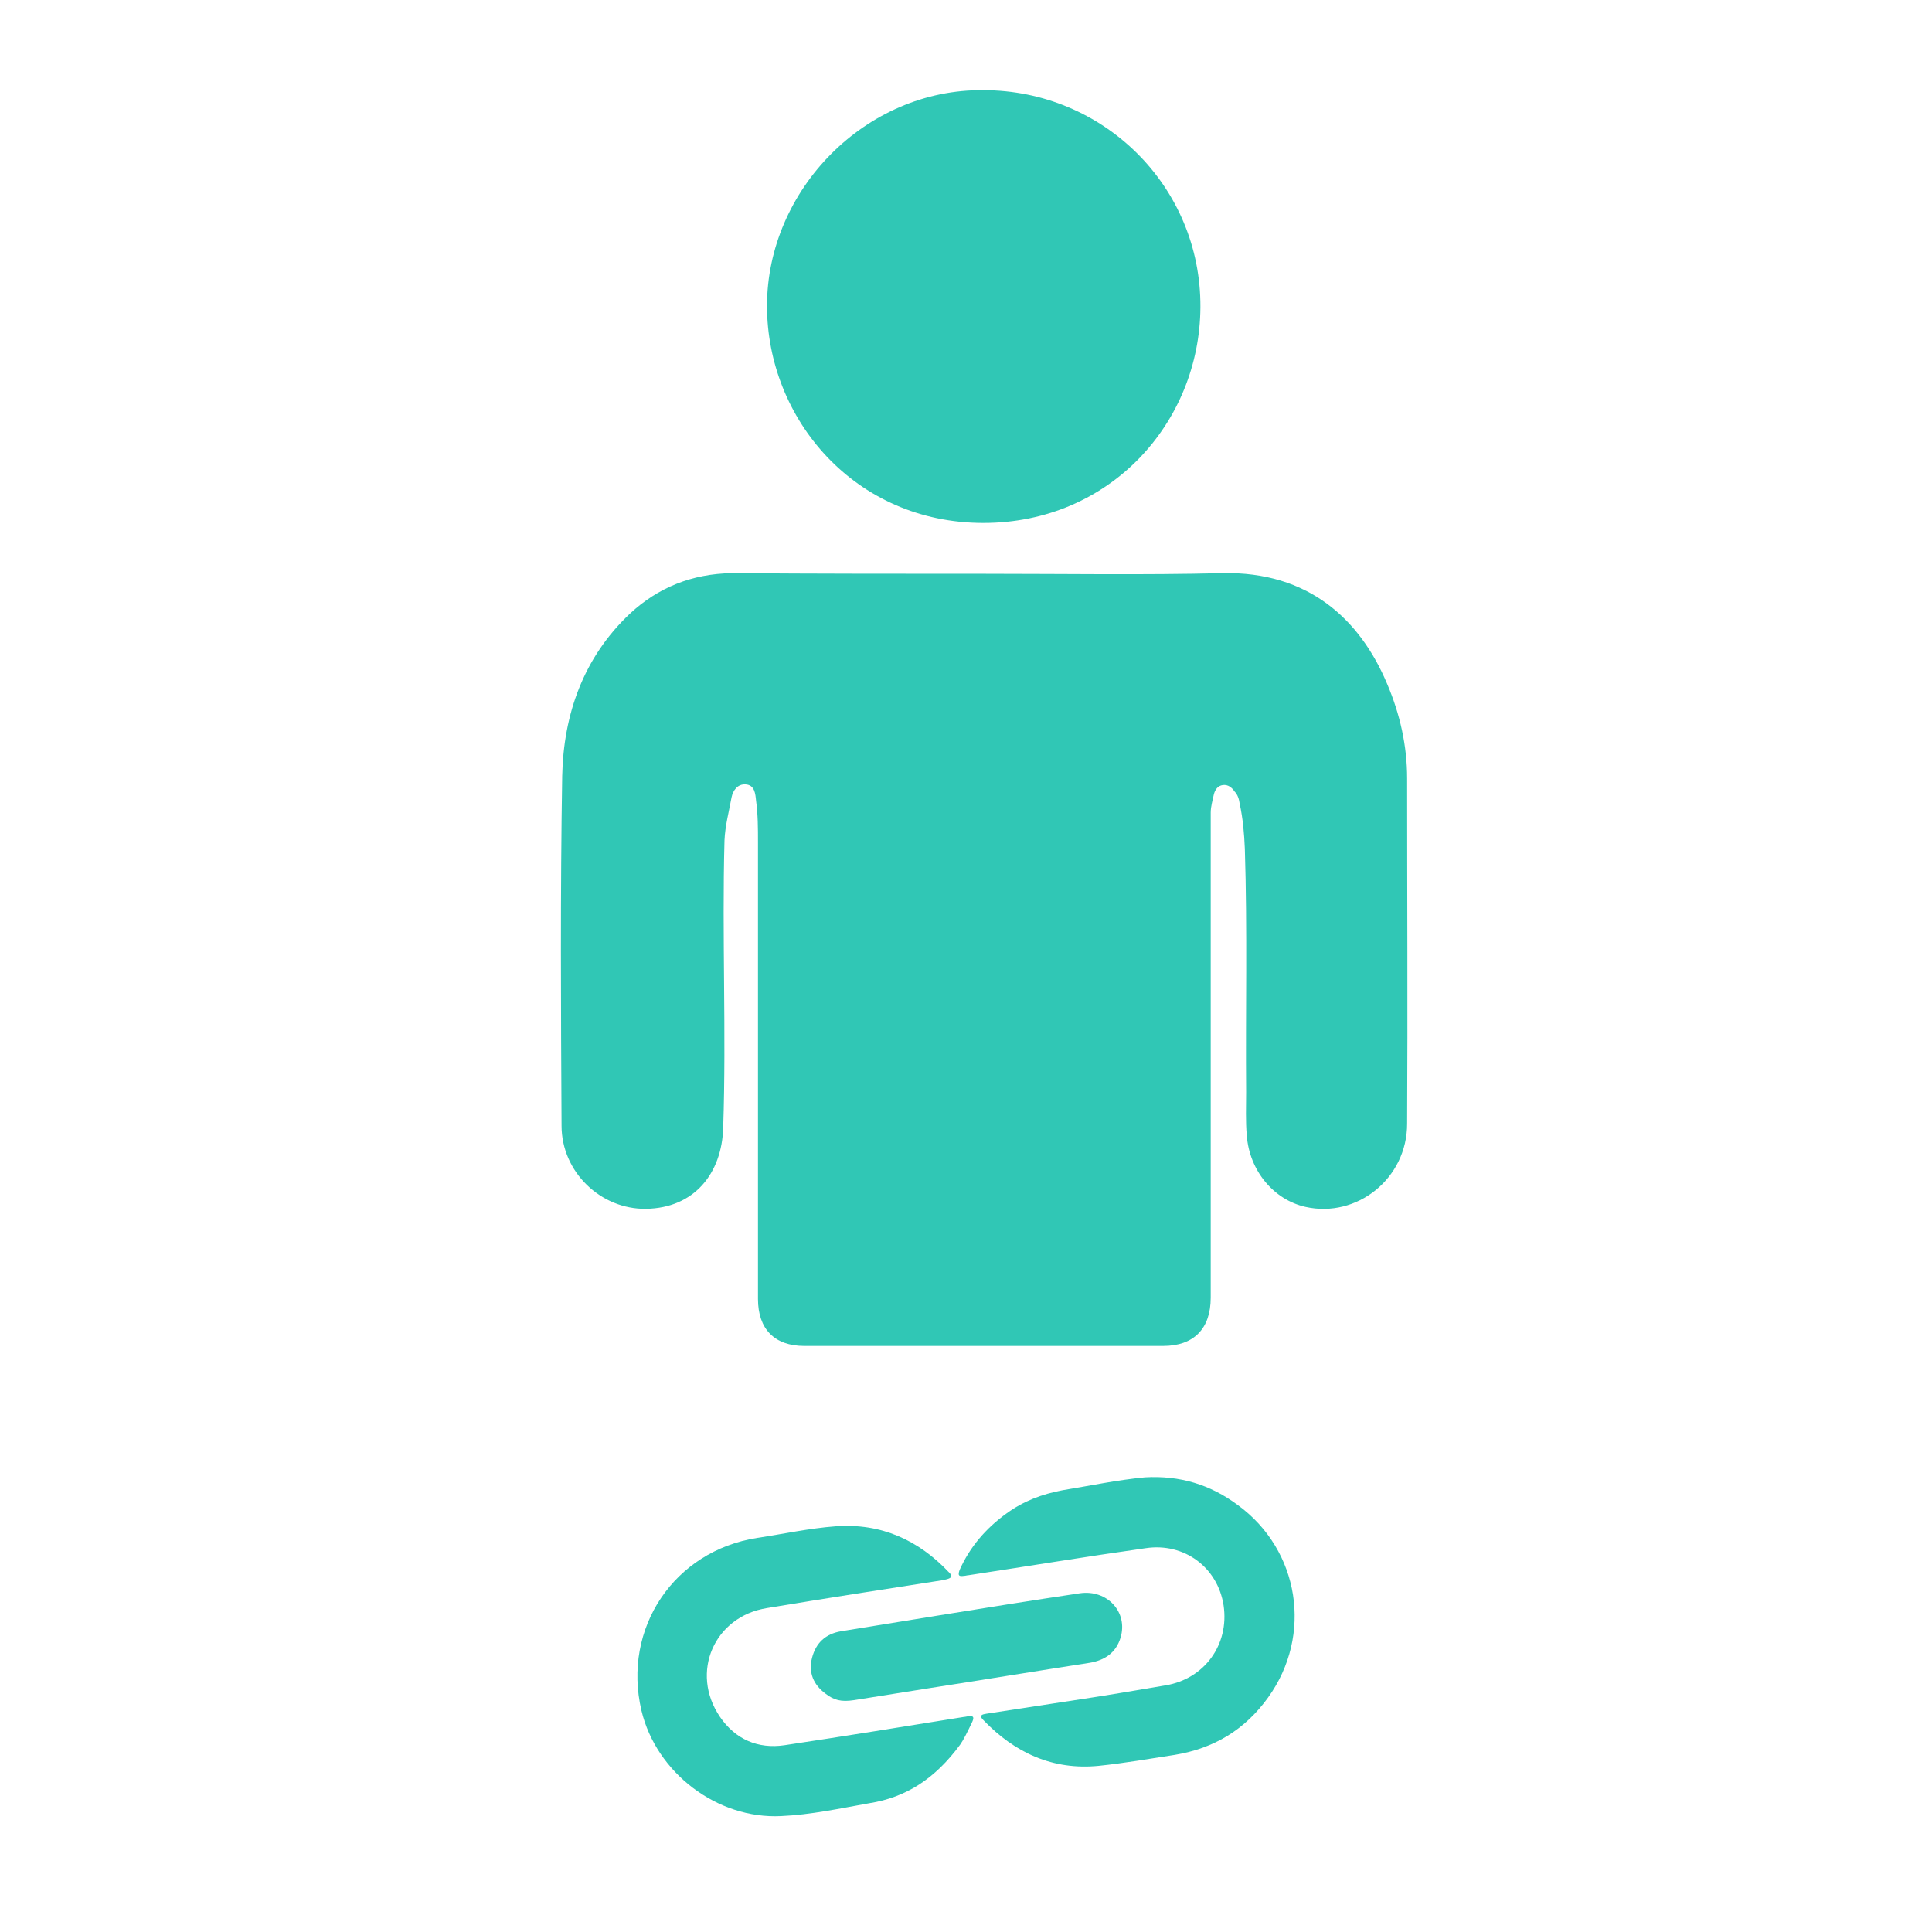 <?xml version="1.0" encoding="utf-8"?>
<!-- Generator: Adobe Illustrator 25.4.1, SVG Export Plug-In . SVG Version: 6.00 Build 0)  -->
<svg version="1.1" id="Capa_1" xmlns="http://www.w3.org/2000/svg" xmlns:xlink="http://www.w3.org/1999/xlink" x="0px" y="0px"
	 viewBox="0 0 300 300" style="enable-background:new 0 0 300 300;" xml:space="preserve">
<style type="text/css">
	.st0{fill:#30C7B5;}
</style>
<g>
	<path class="st0" d="M149.1,270.9c-3.9,5.3-8.4,8.2-14.1,9.1c-4.5,0.8-9.1,1.8-13.7,2c-9.9,0.5-19.4-6.7-21.7-16.4
		c-3-12.8,5.1-24.8,18-26.8c4-0.6,8.1-1.5,12.2-1.8c7-0.5,12.8,2.1,17.6,7.2c0.5,0.5,0.4,0.8-0.3,1c-0.3,0.1-0.6,0.1-0.9,0.2
		c-9,1.4-18.1,2.8-27.1,4.3c-8.2,1.3-12,10-7.3,16.9c2.4,3.5,5.9,5,10,4.4c9.3-1.4,18.6-2.9,27.9-4.4c0.2,0,0.5-0.1,0.7-0.1
		c0.7-0.1,0.9,0.1,0.6,0.8C150.3,268.8,149.6,270.2,149.1,270.9z"/>
	<path class="st0" d="M192.2,233.7c9.6,7,11.7,20.2,4.7,29.9c-3.6,5-8.4,7.9-14.5,8.9c-3.9,0.6-7.9,1.3-11.8,1.7
		c-7.1,0.7-13-2-17.9-7.1c-0.8-0.8-0.1-0.9,0.5-1c4.6-0.7,9.1-1.4,13.7-2.1c4.7-0.7,9.4-1.5,14.1-2.3c6-1,9.9-6.3,9-12.4
		c-0.9-5.9-6.1-9.8-12.1-8.9c-9.2,1.3-18.3,2.8-27.5,4.2c-0.2,0-0.5,0.1-0.7,0.1c-0.8,0.1-1,0-0.7-0.9c1.6-3.6,4.1-6.5,7.3-8.8
		c2.6-1.9,5.5-3,8.7-3.6c4.3-0.7,8.5-1.6,12.8-2C183.2,229.1,187.9,230.5,192.2,233.7z"/>
	<path class="st0" d="M128.2,263c-1.9-1.4-2.7-3.3-2.1-5.6c0.6-2.3,2.1-3.7,4.5-4.1c4.9-0.8,9.9-1.6,14.8-2.4
		c7.4-1.2,14.9-2.4,22.3-3.5c4.2-0.6,7.5,2.9,6.3,6.9c-0.7,2.3-2.4,3.5-4.8,3.9c-8.4,1.3-16.9,2.7-25.3,4c-3.8,0.6-7.5,1.2-11.3,1.8
		C130.6,264.3,129.5,264,128.2,263z"/>
</g>
<path class="st0" d="M153.1,89.1c12.2,0,24.5,0.2,36.7-0.1c13.4-0.3,21.4,7.2,25.6,17.2c2,4.7,3.1,9.6,3.1,14.7
	c0,17.9,0.1,35.7,0,53.6c0,8.5-7.8,14.7-15.8,12.9c-4.9-1.1-8.7-5.6-9.1-11.1c-0.2-2.2-0.1-4.5-0.1-6.7c-0.1-12.6,0.2-25.2-0.2-37.8
	c-0.1-2.4-0.3-4.7-0.8-7c-0.1-0.7-0.3-1.4-0.8-1.9c-0.4-0.6-1-1.1-1.8-1c-0.8,0.1-1.2,0.7-1.4,1.4c-0.2,1-0.5,1.9-0.5,2.9
	c0,25.1,0,50.2,0,75.3c0,4.8-2.6,7.5-7.4,7.5c-18.6,0-37.1,0-55.7,0c-4.6,0-7.2-2.6-7.2-7.3c0-23.6,0-47.2,0-70.9
	c0-2.2,0-4.3-0.3-6.5c-0.1-1-0.2-2.4-1.6-2.5c-1.3-0.1-2,1-2.2,2c-0.4,2.2-1,4.4-1.1,6.7c-0.4,14.9,0.3,29.7-0.2,44.6
	c-0.2,7.1-4.5,12.5-12,12.6c-7,0.1-13.1-5.7-13.1-12.9c-0.1-18.1-0.2-36.2,0.1-54.3c0.2-9.6,3.3-18.4,10.5-25.2
	c4.4-4.1,9.7-6.2,15.8-6.3C126.8,89.1,139.9,89.1,153.1,89.1z"/>
<path class="st0" d="M152.7,14c18.6,0,33.8,14.9,33.7,33.7c-0.1,17.9-14,33.5-33.7,33.5c-20,0-33.6-16.2-33.6-33.7
	C119.1,29.5,134.4,13.8,152.7,14z"/>
</svg>
